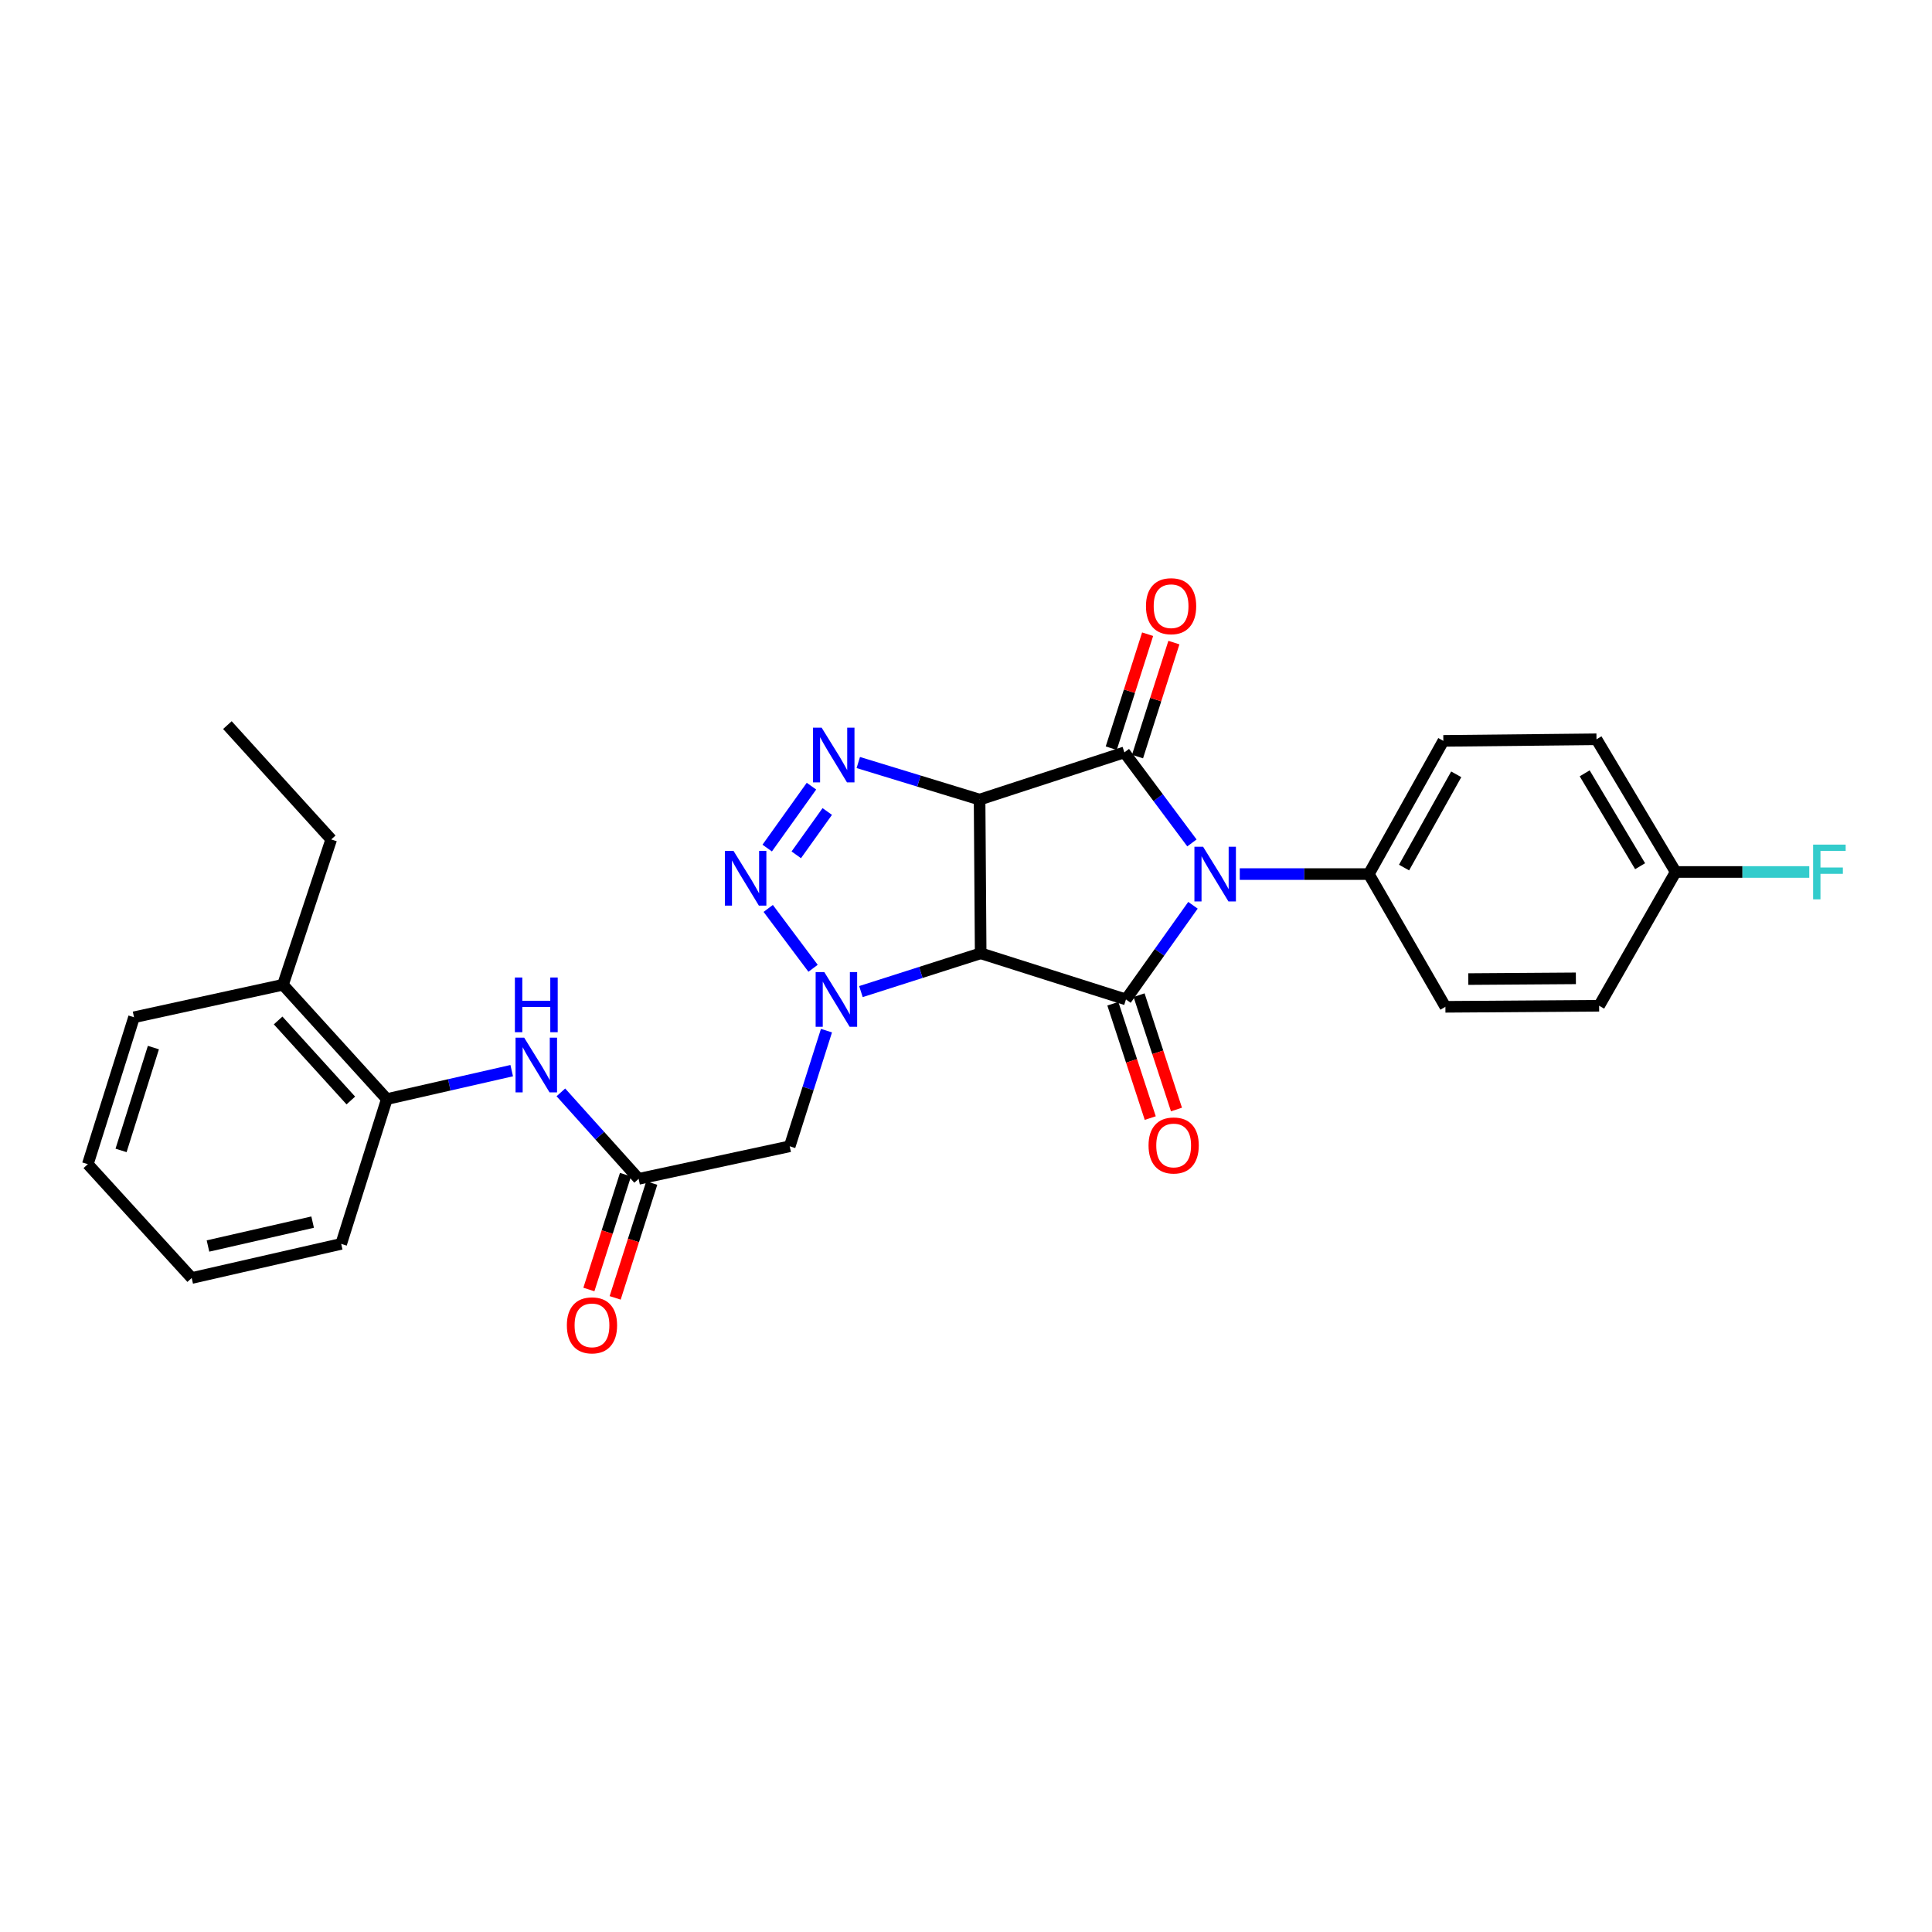 <?xml version='1.0' encoding='iso-8859-1'?>
<svg version='1.1' baseProfile='full'
              xmlns='http://www.w3.org/2000/svg'
                      xmlns:rdkit='http://www.rdkit.org/xml'
                      xmlns:xlink='http://www.w3.org/1999/xlink'
                  xml:space='preserve'
width='1000px' height='1000px' viewBox='0 0 1000 1000'>
<!-- END OF HEADER -->
<rect style='opacity:1.0;fill:#FFFFFF;stroke:none' width='1000' height='1000' x='0' y='0'> </rect>
<path class='bond-1' d='M 507.031,413.868 L 507.594,493.431' style='fill:none;fill-rule:evenodd;stroke:#000000;stroke-width:6px;stroke-linecap:butt;stroke-linejoin:miter;stroke-opacity:1' />
<path class='bond-2' d='M 507.031,413.868 L 581.978,389.432' style='fill:none;fill-rule:evenodd;stroke:#000000;stroke-width:6px;stroke-linecap:butt;stroke-linejoin:miter;stroke-opacity:1' />
<path class='bond-5' d='M 507.031,413.868 L 475.64,404.275' style='fill:none;fill-rule:evenodd;stroke:#000000;stroke-width:6px;stroke-linecap:butt;stroke-linejoin:miter;stroke-opacity:1' />
<path class='bond-5' d='M 475.64,404.275 L 444.249,394.682' style='fill:none;fill-rule:evenodd;stroke:#0000FF;stroke-width:6px;stroke-linecap:butt;stroke-linejoin:miter;stroke-opacity:1' />
<path class='bond-0' d='M 616.94,436.296 L 599.459,412.864' style='fill:none;fill-rule:evenodd;stroke:#0000FF;stroke-width:6px;stroke-linecap:butt;stroke-linejoin:miter;stroke-opacity:1' />
<path class='bond-0' d='M 599.459,412.864 L 581.978,389.432' style='fill:none;fill-rule:evenodd;stroke:#000000;stroke-width:6px;stroke-linecap:butt;stroke-linejoin:miter;stroke-opacity:1' />
<path class='bond-10' d='M 641.698,452.42 L 675.096,452.42' style='fill:none;fill-rule:evenodd;stroke:#0000FF;stroke-width:6px;stroke-linecap:butt;stroke-linejoin:miter;stroke-opacity:1' />
<path class='bond-10' d='M 675.096,452.42 L 708.494,452.42' style='fill:none;fill-rule:evenodd;stroke:#000000;stroke-width:6px;stroke-linecap:butt;stroke-linejoin:miter;stroke-opacity:1' />
<path class='bond-29' d='M 617.476,468.571 L 600.136,492.937' style='fill:none;fill-rule:evenodd;stroke:#0000FF;stroke-width:6px;stroke-linecap:butt;stroke-linejoin:miter;stroke-opacity:1' />
<path class='bond-29' d='M 600.136,492.937 L 582.795,517.304' style='fill:none;fill-rule:evenodd;stroke:#000000;stroke-width:6px;stroke-linecap:butt;stroke-linejoin:miter;stroke-opacity:1' />
<path class='bond-3' d='M 507.594,493.431 L 582.795,517.304' style='fill:none;fill-rule:evenodd;stroke:#000000;stroke-width:6px;stroke-linecap:butt;stroke-linejoin:miter;stroke-opacity:1' />
<path class='bond-4' d='M 507.594,493.431 L 476.605,503.338' style='fill:none;fill-rule:evenodd;stroke:#000000;stroke-width:6px;stroke-linecap:butt;stroke-linejoin:miter;stroke-opacity:1' />
<path class='bond-4' d='M 476.605,503.338 L 445.615,513.244' style='fill:none;fill-rule:evenodd;stroke:#0000FF;stroke-width:6px;stroke-linecap:butt;stroke-linejoin:miter;stroke-opacity:1' />
<path class='bond-11' d='M 588.778,391.602 L 598.193,362.102' style='fill:none;fill-rule:evenodd;stroke:#000000;stroke-width:6px;stroke-linecap:butt;stroke-linejoin:miter;stroke-opacity:1' />
<path class='bond-11' d='M 598.193,362.102 L 607.607,332.601' style='fill:none;fill-rule:evenodd;stroke:#FF0000;stroke-width:6px;stroke-linecap:butt;stroke-linejoin:miter;stroke-opacity:1' />
<path class='bond-11' d='M 575.178,387.262 L 584.593,357.762' style='fill:none;fill-rule:evenodd;stroke:#000000;stroke-width:6px;stroke-linecap:butt;stroke-linejoin:miter;stroke-opacity:1' />
<path class='bond-11' d='M 584.593,357.762 L 594.007,328.261' style='fill:none;fill-rule:evenodd;stroke:#FF0000;stroke-width:6px;stroke-linecap:butt;stroke-linejoin:miter;stroke-opacity:1' />
<path class='bond-12' d='M 576.011,519.522 L 585.69,549.121' style='fill:none;fill-rule:evenodd;stroke:#000000;stroke-width:6px;stroke-linecap:butt;stroke-linejoin:miter;stroke-opacity:1' />
<path class='bond-12' d='M 585.69,549.121 L 595.368,578.719' style='fill:none;fill-rule:evenodd;stroke:#FF0000;stroke-width:6px;stroke-linecap:butt;stroke-linejoin:miter;stroke-opacity:1' />
<path class='bond-12' d='M 589.58,515.085 L 599.258,544.684' style='fill:none;fill-rule:evenodd;stroke:#000000;stroke-width:6px;stroke-linecap:butt;stroke-linejoin:miter;stroke-opacity:1' />
<path class='bond-12' d='M 599.258,544.684 L 608.937,574.282' style='fill:none;fill-rule:evenodd;stroke:#FF0000;stroke-width:6px;stroke-linecap:butt;stroke-linejoin:miter;stroke-opacity:1' />
<path class='bond-7' d='M 427.78,533.458 L 418.265,563.39' style='fill:none;fill-rule:evenodd;stroke:#0000FF;stroke-width:6px;stroke-linecap:butt;stroke-linejoin:miter;stroke-opacity:1' />
<path class='bond-7' d='M 418.265,563.39 L 408.75,593.322' style='fill:none;fill-rule:evenodd;stroke:#000000;stroke-width:6px;stroke-linecap:butt;stroke-linejoin:miter;stroke-opacity:1' />
<path class='bond-28' d='M 420.84,501.185 L 397.63,470.201' style='fill:none;fill-rule:evenodd;stroke:#0000FF;stroke-width:6px;stroke-linecap:butt;stroke-linejoin:miter;stroke-opacity:1' />
<path class='bond-6' d='M 420.011,406.917 L 397.103,438.96' style='fill:none;fill-rule:evenodd;stroke:#0000FF;stroke-width:6px;stroke-linecap:butt;stroke-linejoin:miter;stroke-opacity:1' />
<path class='bond-6' d='M 428.188,420.026 L 412.152,442.456' style='fill:none;fill-rule:evenodd;stroke:#0000FF;stroke-width:6px;stroke-linecap:butt;stroke-linejoin:miter;stroke-opacity:1' />
<path class='bond-8' d='M 408.75,593.322 L 330.55,610.168' style='fill:none;fill-rule:evenodd;stroke:#000000;stroke-width:6px;stroke-linecap:butt;stroke-linejoin:miter;stroke-opacity:1' />
<path class='bond-9' d='M 330.55,610.168 L 310.429,587.79' style='fill:none;fill-rule:evenodd;stroke:#000000;stroke-width:6px;stroke-linecap:butt;stroke-linejoin:miter;stroke-opacity:1' />
<path class='bond-9' d='M 310.429,587.79 L 290.307,565.411' style='fill:none;fill-rule:evenodd;stroke:#0000FF;stroke-width:6px;stroke-linecap:butt;stroke-linejoin:miter;stroke-opacity:1' />
<path class='bond-14' d='M 323.749,608 L 314.277,637.721' style='fill:none;fill-rule:evenodd;stroke:#000000;stroke-width:6px;stroke-linecap:butt;stroke-linejoin:miter;stroke-opacity:1' />
<path class='bond-14' d='M 314.277,637.721 L 304.805,667.442' style='fill:none;fill-rule:evenodd;stroke:#FF0000;stroke-width:6px;stroke-linecap:butt;stroke-linejoin:miter;stroke-opacity:1' />
<path class='bond-14' d='M 337.351,612.335 L 327.879,642.056' style='fill:none;fill-rule:evenodd;stroke:#000000;stroke-width:6px;stroke-linecap:butt;stroke-linejoin:miter;stroke-opacity:1' />
<path class='bond-14' d='M 327.879,642.056 L 318.406,671.777' style='fill:none;fill-rule:evenodd;stroke:#FF0000;stroke-width:6px;stroke-linecap:butt;stroke-linejoin:miter;stroke-opacity:1' />
<path class='bond-13' d='M 264.863,554.162 L 232.542,561.525' style='fill:none;fill-rule:evenodd;stroke:#0000FF;stroke-width:6px;stroke-linecap:butt;stroke-linejoin:miter;stroke-opacity:1' />
<path class='bond-13' d='M 232.542,561.525 L 200.22,568.887' style='fill:none;fill-rule:evenodd;stroke:#000000;stroke-width:6px;stroke-linecap:butt;stroke-linejoin:miter;stroke-opacity:1' />
<path class='bond-16' d='M 708.494,452.42 L 747.07,383.476' style='fill:none;fill-rule:evenodd;stroke:#000000;stroke-width:6px;stroke-linecap:butt;stroke-linejoin:miter;stroke-opacity:1' />
<path class='bond-16' d='M 726.738,449.049 L 753.742,400.788' style='fill:none;fill-rule:evenodd;stroke:#000000;stroke-width:6px;stroke-linecap:butt;stroke-linejoin:miter;stroke-opacity:1' />
<path class='bond-17' d='M 708.494,452.42 L 748.141,521.126' style='fill:none;fill-rule:evenodd;stroke:#000000;stroke-width:6px;stroke-linecap:butt;stroke-linejoin:miter;stroke-opacity:1' />
<path class='bond-15' d='M 200.22,568.887 L 146.456,509.714' style='fill:none;fill-rule:evenodd;stroke:#000000;stroke-width:6px;stroke-linecap:butt;stroke-linejoin:miter;stroke-opacity:1' />
<path class='bond-15' d='M 181.589,569.611 L 143.955,528.19' style='fill:none;fill-rule:evenodd;stroke:#000000;stroke-width:6px;stroke-linecap:butt;stroke-linejoin:miter;stroke-opacity:1' />
<path class='bond-22' d='M 200.22,568.887 L 176.601,643.835' style='fill:none;fill-rule:evenodd;stroke:#000000;stroke-width:6px;stroke-linecap:butt;stroke-linejoin:miter;stroke-opacity:1' />
<path class='bond-23' d='M 146.456,509.714 L 171.446,434.488' style='fill:none;fill-rule:evenodd;stroke:#000000;stroke-width:6px;stroke-linecap:butt;stroke-linejoin:miter;stroke-opacity:1' />
<path class='bond-24' d='M 146.456,509.714 L 69.367,526.535' style='fill:none;fill-rule:evenodd;stroke:#000000;stroke-width:6px;stroke-linecap:butt;stroke-linejoin:miter;stroke-opacity:1' />
<path class='bond-20' d='M 747.07,383.476 L 826.34,382.651' style='fill:none;fill-rule:evenodd;stroke:#000000;stroke-width:6px;stroke-linecap:butt;stroke-linejoin:miter;stroke-opacity:1' />
<path class='bond-19' d='M 748.141,521.126 L 827.704,520.579' style='fill:none;fill-rule:evenodd;stroke:#000000;stroke-width:6px;stroke-linecap:butt;stroke-linejoin:miter;stroke-opacity:1' />
<path class='bond-19' d='M 759.977,506.769 L 815.672,506.386' style='fill:none;fill-rule:evenodd;stroke:#000000;stroke-width:6px;stroke-linecap:butt;stroke-linejoin:miter;stroke-opacity:1' />
<path class='bond-18' d='M 867.328,451.334 L 827.704,520.579' style='fill:none;fill-rule:evenodd;stroke:#000000;stroke-width:6px;stroke-linecap:butt;stroke-linejoin:miter;stroke-opacity:1' />
<path class='bond-21' d='M 867.328,451.334 L 901.905,451.334' style='fill:none;fill-rule:evenodd;stroke:#000000;stroke-width:6px;stroke-linecap:butt;stroke-linejoin:miter;stroke-opacity:1' />
<path class='bond-21' d='M 901.905,451.334 L 936.482,451.334' style='fill:none;fill-rule:evenodd;stroke:#33CCCC;stroke-width:6px;stroke-linecap:butt;stroke-linejoin:miter;stroke-opacity:1' />
<path class='bond-30' d='M 867.328,451.334 L 826.34,382.651' style='fill:none;fill-rule:evenodd;stroke:#000000;stroke-width:6px;stroke-linecap:butt;stroke-linejoin:miter;stroke-opacity:1' />
<path class='bond-30' d='M 848.921,448.347 L 820.23,400.269' style='fill:none;fill-rule:evenodd;stroke:#000000;stroke-width:6px;stroke-linecap:butt;stroke-linejoin:miter;stroke-opacity:1' />
<path class='bond-26' d='M 176.601,643.835 L 99.219,661.497' style='fill:none;fill-rule:evenodd;stroke:#000000;stroke-width:6px;stroke-linecap:butt;stroke-linejoin:miter;stroke-opacity:1' />
<path class='bond-26' d='M 161.817,632.566 L 107.649,644.93' style='fill:none;fill-rule:evenodd;stroke:#000000;stroke-width:6px;stroke-linecap:butt;stroke-linejoin:miter;stroke-opacity:1' />
<path class='bond-25' d='M 171.446,434.488 L 117.698,375.315' style='fill:none;fill-rule:evenodd;stroke:#000000;stroke-width:6px;stroke-linecap:butt;stroke-linejoin:miter;stroke-opacity:1' />
<path class='bond-31' d='M 69.367,526.535 L 45.455,602.578' style='fill:none;fill-rule:evenodd;stroke:#000000;stroke-width:6px;stroke-linecap:butt;stroke-linejoin:miter;stroke-opacity:1' />
<path class='bond-31' d='M 79.398,542.224 L 62.66,595.454' style='fill:none;fill-rule:evenodd;stroke:#000000;stroke-width:6px;stroke-linecap:butt;stroke-linejoin:miter;stroke-opacity:1' />
<path class='bond-27' d='M 99.219,661.497 L 45.455,602.578' style='fill:none;fill-rule:evenodd;stroke:#000000;stroke-width:6px;stroke-linecap:butt;stroke-linejoin:miter;stroke-opacity:1' />
<path  class='atom-1' d='M 622.71 438.26
L 631.99 453.26
Q 632.91 454.74, 634.39 457.42
Q 635.87 460.1, 635.95 460.26
L 635.95 438.26
L 639.71 438.26
L 639.71 466.58
L 635.83 466.58
L 625.87 450.18
Q 624.71 448.26, 623.47 446.06
Q 622.27 443.86, 621.91 443.18
L 621.91 466.58
L 618.23 466.58
L 618.23 438.26
L 622.71 438.26
' fill='#0000FF'/>
<path  class='atom-5' d='M 426.655 503.144
L 435.935 518.144
Q 436.855 519.624, 438.335 522.304
Q 439.815 524.984, 439.895 525.144
L 439.895 503.144
L 443.655 503.144
L 443.655 531.464
L 439.775 531.464
L 429.815 515.064
Q 428.655 513.144, 427.415 510.944
Q 426.215 508.744, 425.855 508.064
L 425.855 531.464
L 422.175 531.464
L 422.175 503.144
L 426.655 503.144
' fill='#0000FF'/>
<path  class='atom-6' d='M 425.275 376.636
L 434.555 391.636
Q 435.475 393.116, 436.955 395.796
Q 438.435 398.476, 438.515 398.636
L 438.515 376.636
L 442.275 376.636
L 442.275 404.956
L 438.395 404.956
L 428.435 388.556
Q 427.275 386.636, 426.035 384.436
Q 424.835 382.236, 424.475 381.556
L 424.475 404.956
L 420.795 404.956
L 420.795 376.636
L 425.275 376.636
' fill='#0000FF'/>
<path  class='atom-7' d='M 379.672 440.425
L 388.952 455.425
Q 389.872 456.905, 391.352 459.585
Q 392.832 462.265, 392.912 462.425
L 392.912 440.425
L 396.672 440.425
L 396.672 468.745
L 392.792 468.745
L 382.832 452.345
Q 381.672 450.425, 380.432 448.225
Q 379.232 446.025, 378.872 445.345
L 378.872 468.745
L 375.192 468.745
L 375.192 440.425
L 379.672 440.425
' fill='#0000FF'/>
<path  class='atom-10' d='M 271.327 537.104
L 280.607 552.104
Q 281.527 553.584, 283.007 556.264
Q 284.487 558.944, 284.567 559.104
L 284.567 537.104
L 288.327 537.104
L 288.327 565.424
L 284.447 565.424
L 274.487 549.024
Q 273.327 547.104, 272.087 544.904
Q 270.887 542.704, 270.527 542.024
L 270.527 565.424
L 266.847 565.424
L 266.847 537.104
L 271.327 537.104
' fill='#0000FF'/>
<path  class='atom-10' d='M 266.507 505.952
L 270.347 505.952
L 270.347 517.992
L 284.827 517.992
L 284.827 505.952
L 288.667 505.952
L 288.667 534.272
L 284.827 534.272
L 284.827 521.192
L 270.347 521.192
L 270.347 534.272
L 266.507 534.272
L 266.507 505.952
' fill='#0000FF'/>
<path  class='atom-12' d='M 593.152 313.763
Q 593.152 306.963, 596.512 303.163
Q 599.872 299.363, 606.152 299.363
Q 612.432 299.363, 615.792 303.163
Q 619.152 306.963, 619.152 313.763
Q 619.152 320.643, 615.752 324.563
Q 612.352 328.443, 606.152 328.443
Q 599.912 328.443, 596.512 324.563
Q 593.152 320.683, 593.152 313.763
M 606.152 325.243
Q 610.472 325.243, 612.792 322.363
Q 615.152 319.443, 615.152 313.763
Q 615.152 308.203, 612.792 305.403
Q 610.472 302.563, 606.152 302.563
Q 601.832 302.563, 599.472 305.363
Q 597.152 308.163, 597.152 313.763
Q 597.152 319.483, 599.472 322.363
Q 601.832 325.243, 606.152 325.243
' fill='#FF0000'/>
<path  class='atom-13' d='M 594.485 592.887
Q 594.485 586.087, 597.845 582.287
Q 601.205 578.487, 607.485 578.487
Q 613.765 578.487, 617.125 582.287
Q 620.485 586.087, 620.485 592.887
Q 620.485 599.767, 617.085 603.687
Q 613.685 607.567, 607.485 607.567
Q 601.245 607.567, 597.845 603.687
Q 594.485 599.807, 594.485 592.887
M 607.485 604.367
Q 611.805 604.367, 614.125 601.487
Q 616.485 598.567, 616.485 592.887
Q 616.485 587.327, 614.125 584.527
Q 611.805 581.687, 607.485 581.687
Q 603.165 581.687, 600.805 584.487
Q 598.485 587.287, 598.485 592.887
Q 598.485 598.607, 600.805 601.487
Q 603.165 604.367, 607.485 604.367
' fill='#FF0000'/>
<path  class='atom-15' d='M 293.408 685.997
Q 293.408 679.197, 296.768 675.397
Q 300.128 671.597, 306.408 671.597
Q 312.688 671.597, 316.048 675.397
Q 319.408 679.197, 319.408 685.997
Q 319.408 692.877, 316.008 696.797
Q 312.608 700.677, 306.408 700.677
Q 300.168 700.677, 296.768 696.797
Q 293.408 692.917, 293.408 685.997
M 306.408 697.477
Q 310.728 697.477, 313.048 694.597
Q 315.408 691.677, 315.408 685.997
Q 315.408 680.437, 313.048 677.637
Q 310.728 674.797, 306.408 674.797
Q 302.088 674.797, 299.728 677.597
Q 297.408 680.397, 297.408 685.997
Q 297.408 691.717, 299.728 694.597
Q 302.088 697.477, 306.408 697.477
' fill='#FF0000'/>
<path  class='atom-22' d='M 938.471 437.174
L 955.311 437.174
L 955.311 440.414
L 942.271 440.414
L 942.271 449.014
L 953.871 449.014
L 953.871 452.294
L 942.271 452.294
L 942.271 465.494
L 938.471 465.494
L 938.471 437.174
' fill='#33CCCC'/>
</svg>
